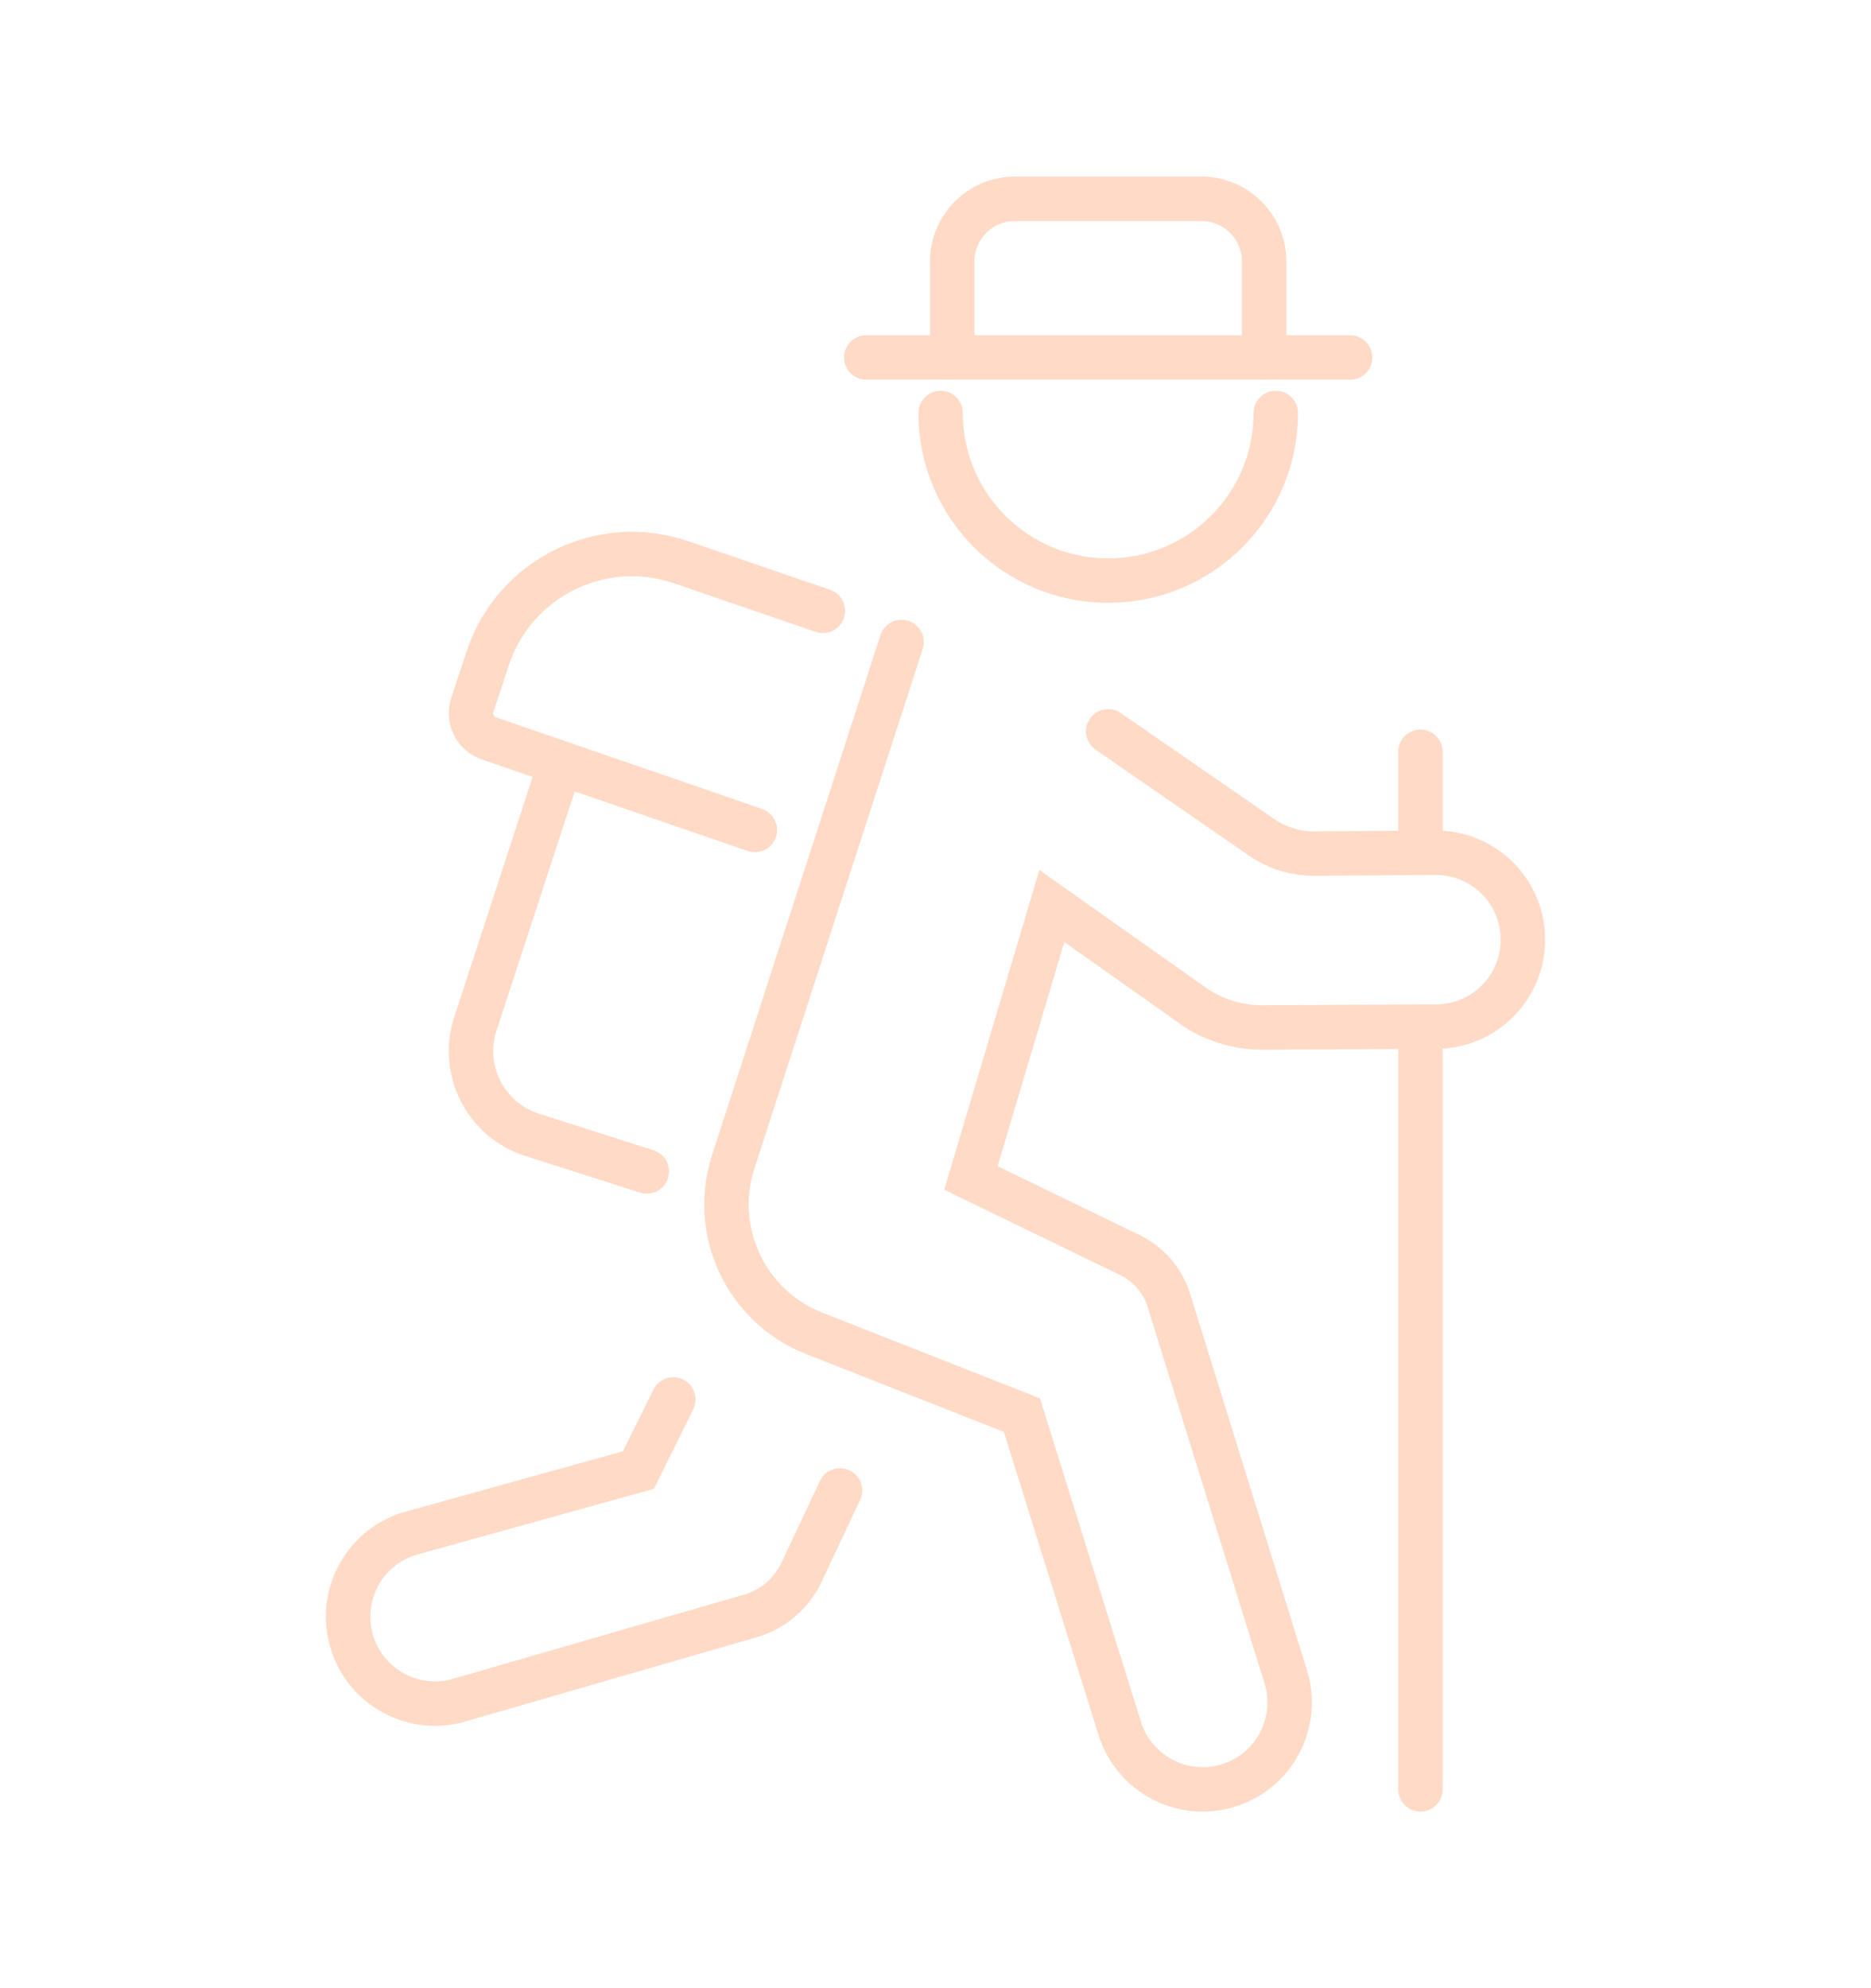 <?xml version="1.0" encoding="utf-8"?>
<!-- Generator: Adobe Illustrator 16.0.0, SVG Export Plug-In . SVG Version: 6.00 Build 0)  -->
<!DOCTYPE svg PUBLIC "-//W3C//DTD SVG 1.1//EN" "http://www.w3.org/Graphics/SVG/1.1/DTD/svg11.dtd">
<svg version="1.1" id="Calque_1" xmlns="http://www.w3.org/2000/svg" xmlns:xlink="http://www.w3.org/1999/xlink" x="0px" y="0px"
	 width="80px" height="85px" viewBox="0 0 80 85" enable-background="new 0 0 80 85" xml:space="preserve">
<g>
	<g>
		<g>
			<path fill="none" stroke="#FFDAC6" stroke-width="1.9" stroke-linecap="round" stroke-miterlimit="10" d="M54.55,17.657
				c0,3.958-3.208,7.166-7.166,7.166c-3.958,0-7.166-3.208-7.166-7.166"/>
			<path fill="none" stroke="#FFDAC6" stroke-width="1.9" stroke-linecap="round" stroke-miterlimit="10" d="M47.384,31.268
				l6.559,4.529c0.663,0.458,1.45,0.7,2.255,0.696l5.178-0.035c2.052-0.013,3.728,1.639,3.741,3.691l0,0
				c0.014,2.053-1.638,3.728-3.69,3.741l-7.454,0.038c-1.066,0.004-2.109-0.324-2.98-0.94l-6.019-4.254l-3.46,11.627l6.797,3.296
				c0.801,0.388,1.405,1.091,1.669,1.941l4.999,16.099c0.6,1.963-0.504,4.04-2.467,4.64l0,0c-1.962,0.601-4.04-0.503-4.641-2.466
				l-4.175-13.371l-8.884-3.496c-2.909-1.145-4.425-4.354-3.462-7.328l7.201-22.229"/>
			<path fill="none" stroke="#FFDAC6" stroke-width="1.9" stroke-linecap="round" stroke-miterlimit="10" d="M35.918,63.72
				l-1.647,3.5c-0.427,0.907-1.223,1.586-2.187,1.865l-12.357,3.573c-1.956,0.623-4.046-0.458-4.668-2.413l0,0
				c-0.623-1.956,0.457-4.045,2.413-4.668l9.826-2.729l1.491-3.016"/>
		</g>
		
			<line fill="none" stroke="#FFDAC6" stroke-width="1.9" stroke-linecap="round" stroke-miterlimit="10" x1="60.736" y1="43.893" x2="60.736" y2="76.5"/>
		
			<line fill="none" stroke="#FFDAC6" stroke-width="1.9" stroke-linecap="round" stroke-miterlimit="10" x1="60.736" y1="32.141" x2="60.736" y2="36.462"/>
		<path fill="none" stroke="#FFDAC6" stroke-width="1.9" stroke-linecap="round" stroke-miterlimit="10" d="M32.276,35.483
			l-11.369-3.914c-0.589-0.203-0.906-0.842-0.71-1.434l0.658-1.993c1.143-3.453,4.898-5.294,8.328-4.083l6.001,2.055"/>
		<path fill="none" stroke="#FFDAC6" stroke-width="1.9" stroke-linecap="round" stroke-miterlimit="10" d="M27.656,50.083
			l-4.886-1.56c-1.979-0.622-3.079-2.729-2.458-4.708l3.615-11.068"/>
	</g>
	<path fill="none" stroke="#FFDAC6" stroke-width="1.9" stroke-linecap="round" stroke-miterlimit="10" d="M40.716,14.594V11.18
		c0-1.48,1.199-2.68,2.679-2.68h7.977c1.479,0,2.679,1.2,2.679,2.68v3.414"/>
	
		<line fill="none" stroke="#FFDAC6" stroke-width="1.9" stroke-linecap="round" stroke-miterlimit="10" x1="57.728" y1="15.283" x2="37.04" y2="15.283"/>
</g>
</svg>
